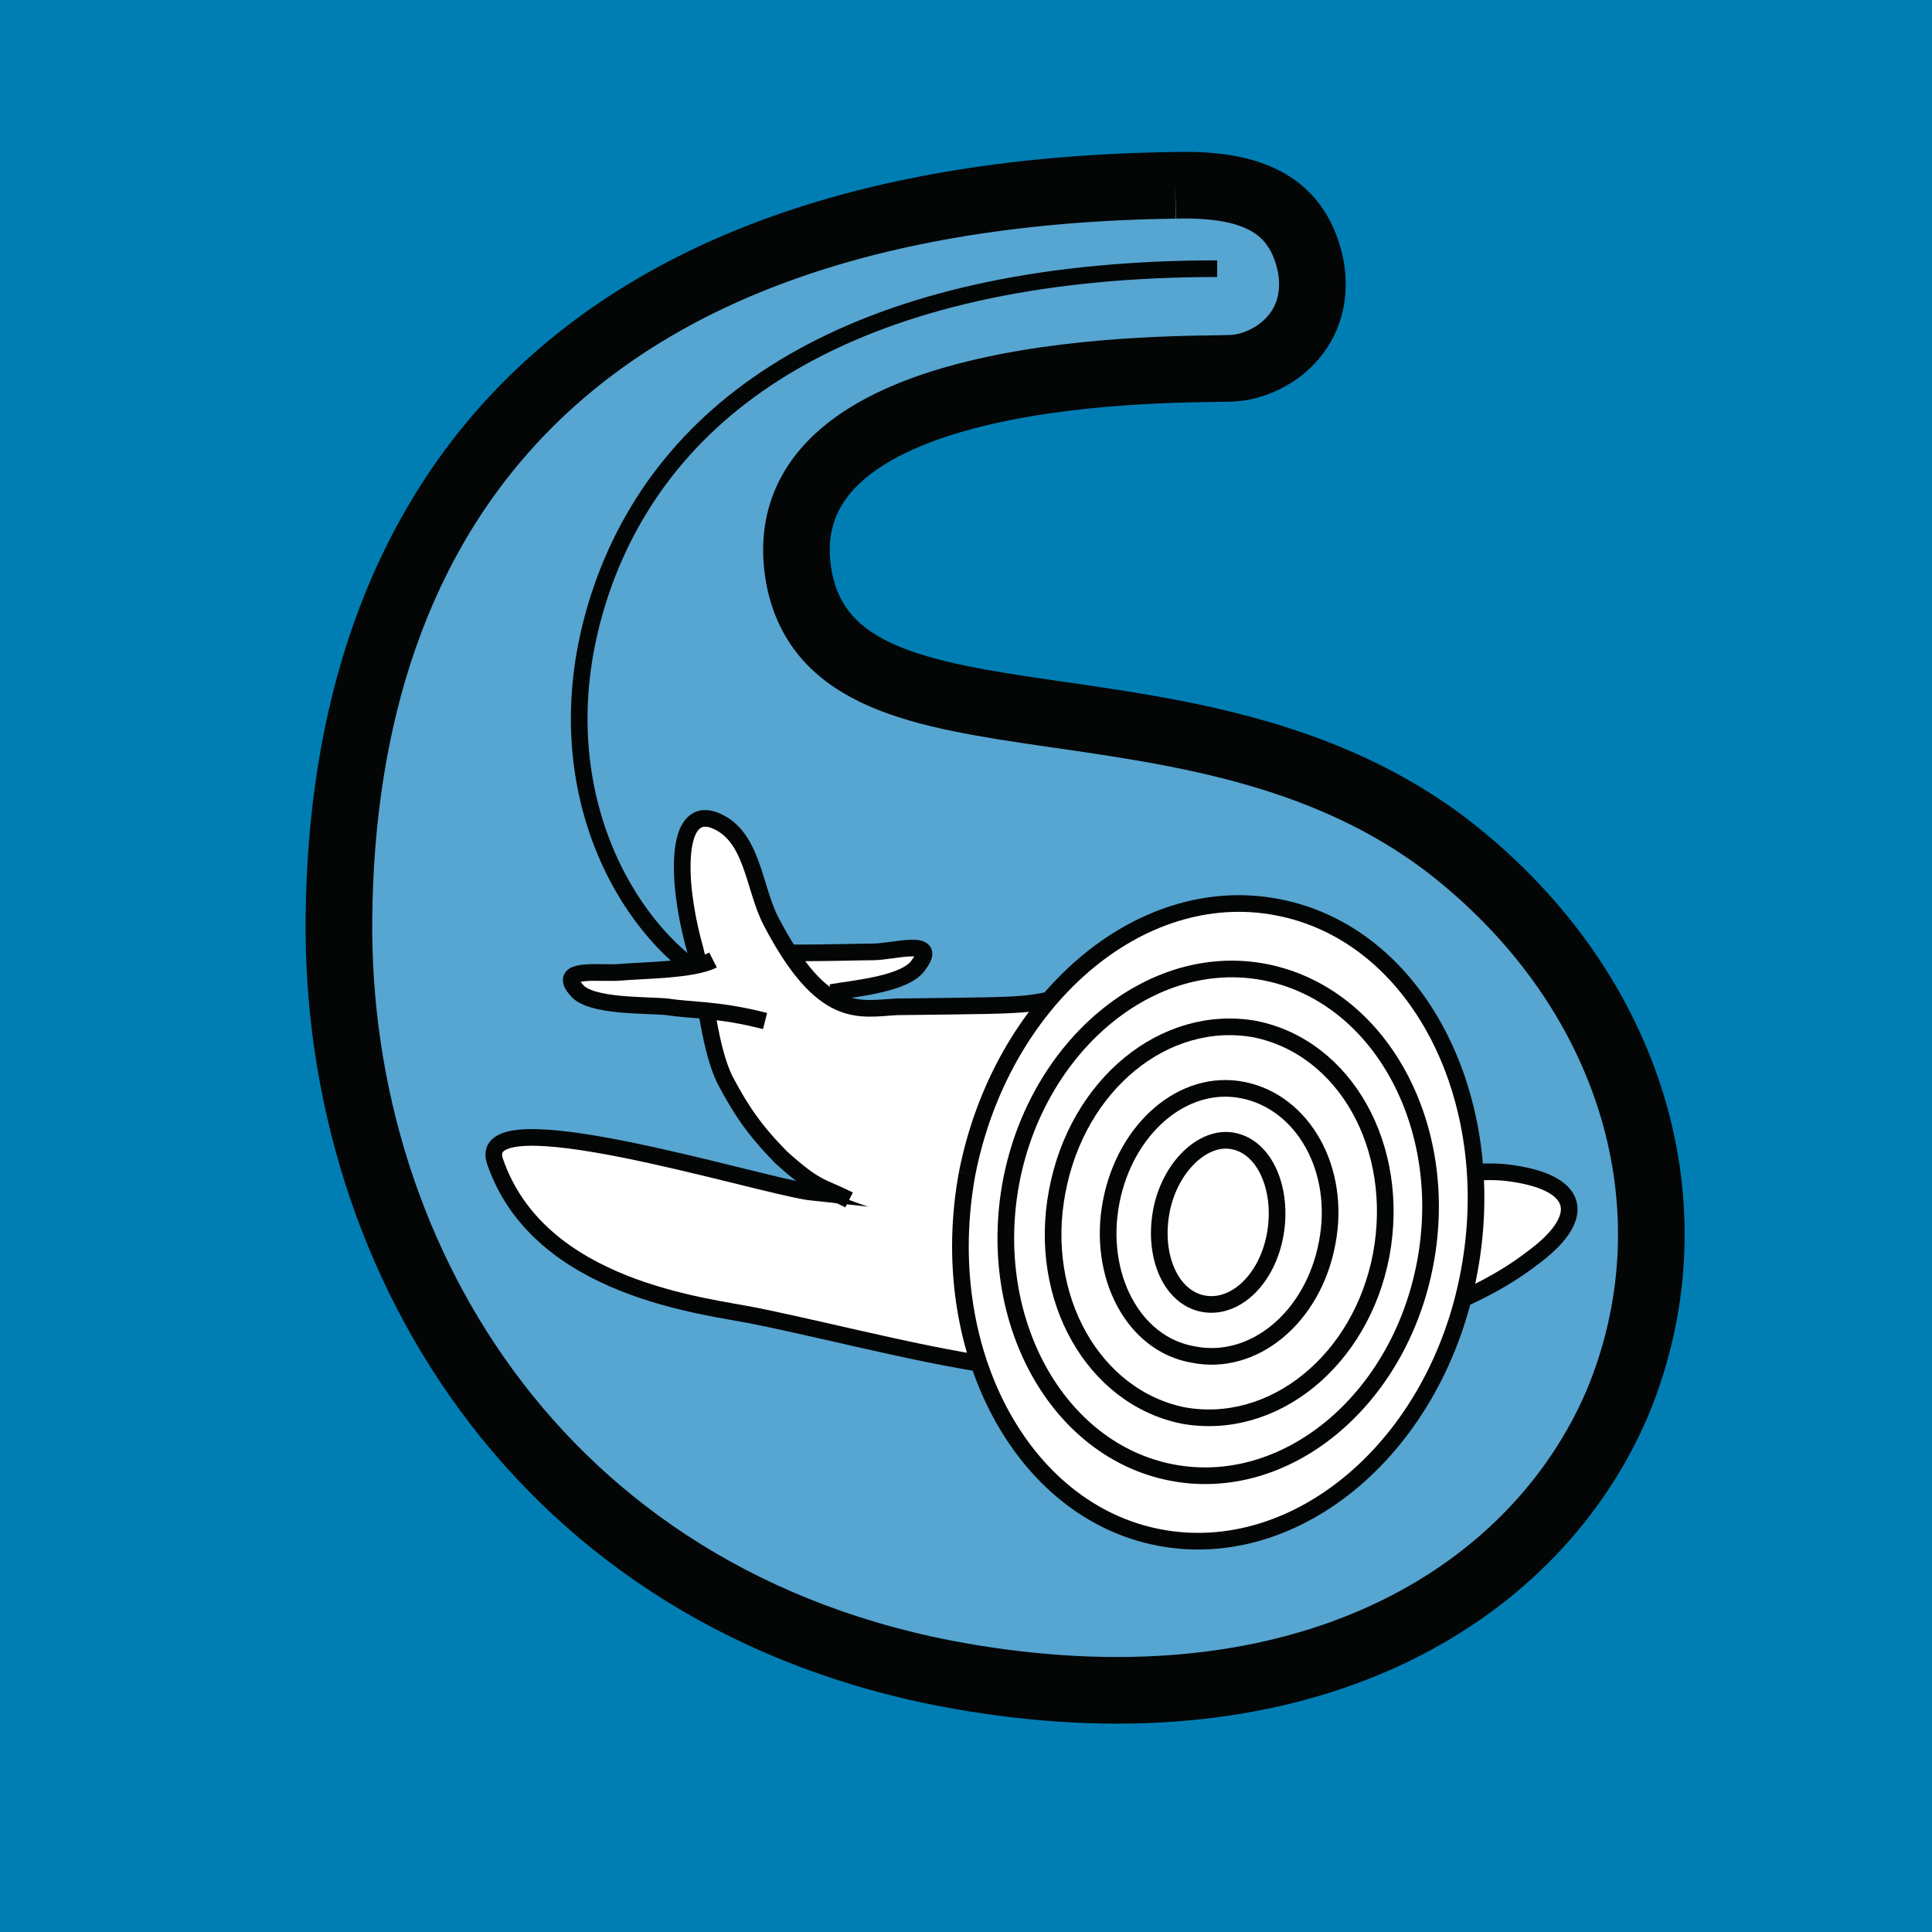 <?xml version="1.0" encoding="utf-8"?>
<!-- Generator: Adobe Illustrator 13.0.0, SVG Export Plug-In . SVG Version: 6.00 Build 14948)  -->
<!DOCTYPE svg PUBLIC "-//W3C//DTD SVG 1.0//EN" "http://www.w3.org/TR/2001/REC-SVG-20010904/DTD/svg10.dtd">
<svg version="1.0" id="Layer_1" xmlns="http://www.w3.org/2000/svg" xmlns:xlink="http://www.w3.org/1999/xlink" x="0px" y="0px"
	 width="192.756px" height="192.756px" viewBox="0 0 192.756 192.756" enable-background="new 0 0 192.756 192.756"
	 xml:space="preserve">
<g>
	<polygon fill-rule="evenodd" clip-rule="evenodd" fill="#007EB4" points="0,0 192.756,0 192.756,192.756 0,192.756 0,0 	"/>
	<path fill-rule="evenodd" clip-rule="evenodd" fill="#57A5D1" d="M117.247,18.49c-61.275,0.812-83.031,33.067-83.43,73.032
		c-0.399,34.488,20.958,69.583,64.269,76.076c33.332,5.07,55.287-8.928,63.271-27.59c7.783-18.664,1.996-39.965-15.369-54.369
		c-25.349-21.098-62.473-8.115-66.265-27.995c-3.992-21.91,39.121-20.692,42.913-20.896c3.593,0,9.182-3.246,8.184-9.94
		C129.622,20.316,124.832,18.287,117.247,18.49L117.247,18.49z"/>
	<path fill="none" stroke="#040606" stroke-width="6.649" stroke-miterlimit="2.613" d="M117.247,18.49
		c-61.275,0.812-83.031,33.067-83.43,73.032c-0.399,34.488,20.958,69.583,64.269,76.076c33.332,5.07,55.287-8.928,63.271-27.59
		c7.783-18.664,1.996-39.965-15.369-54.369c-25.349-21.098-62.473-8.115-66.265-27.995c-3.992-21.91,39.121-20.692,42.913-20.896
		c3.593,0,9.182-3.246,8.184-9.94C129.622,20.316,124.832,18.287,117.247,18.49"/>
	<path fill-rule="evenodd" clip-rule="evenodd" fill="#FFFFFF" d="M86.31,119.518c15.369,1.826,31.736,2.029,46.705,0.811
		c6.388-0.607,11.577-4.26,17.964-3.244c6.786,1.014,7.385,4.463,1.796,8.52c-5.788,4.463-15.169,7.506-22.754,8.723
		c-8.782,1.42-17.963,3.246-26.944,2.436c-9.381-1.016-18.762-3.652-27.744-5.479c-4.99-1.014-21.556-2.637-25.947-15.418
		c-2.196-6.49,25.748,2.232,31.336,3.043C82.518,119.111,84.514,119.314,86.31,119.518L86.31,119.518z"/>
	<path fill="none" stroke="#040606" stroke-width="1.662" stroke-miterlimit="2.613" d="M86.31,119.518
		c15.369,1.826,31.736,2.029,46.705,0.811c6.388-0.607,11.577-4.26,17.964-3.244c6.786,1.014,7.385,4.463,1.796,8.52
		c-5.788,4.463-15.169,7.506-22.754,8.723c-8.782,1.42-17.963,3.246-26.944,2.436c-9.381-1.016-18.762-3.652-27.744-5.479
		c-4.99-1.014-21.556-2.637-25.947-15.418c-2.196-6.49,25.748,2.232,31.336,3.043C82.518,119.111,84.514,119.314,86.31,119.518"/>
	<path fill-rule="evenodd" clip-rule="evenodd" fill="#FFFFFF" d="M82.917,99.027c2.195-0.404,7.584-0.811,8.782-2.84
		c1.996-2.637-2.595-1.217-4.591-1.217c-2.395,0-12.375,0.406-14.371-0.405L82.917,99.027L82.917,99.027z"/>
	<path fill="none" stroke="#040606" stroke-width="1.662" stroke-miterlimit="2.613" d="M82.917,99.027
		c2.195-0.404,7.584-0.811,8.782-2.84c1.996-2.637-2.595-1.217-4.591-1.217c-2.396,0-12.375,0.406-14.371-0.405"/>
	<path fill-rule="evenodd" clip-rule="evenodd" fill="#FFFFFF" d="M84.713,119.721c-2.794-1.42-3.194-1.014-6.786-4.26
		c-2.595-2.639-3.992-4.666-5.589-7.709c-1.796-3.652-1.996-9.738-3.193-13.795c-1.597-6.086-1.796-13.39,1.996-12.172
		c3.992,1.42,3.992,6.695,5.789,10.144c5.189,9.939,8.782,8.723,12.574,8.52c16.566-0.201,11.776,0,21.357-2.23l3.991,32.256
		L84.713,119.721L84.713,119.721z"/>
	<path fill="none" stroke="#040606" stroke-width="1.662" stroke-miterlimit="2.613" d="M84.713,119.721
		c-2.794-1.42-3.193-1.014-6.786-4.26c-2.594-2.639-3.991-4.666-5.588-7.709c-1.796-3.652-1.996-9.738-3.193-13.795
		c-1.597-6.086-1.796-13.39,1.996-12.172c3.992,1.42,3.992,6.695,5.789,10.144c5.189,9.939,8.782,8.723,12.574,8.52
		c16.566-0.201,11.776,0,21.357-2.23l3.991,32.256"/>
	<path fill-rule="evenodd" clip-rule="evenodd" fill="#FFFFFF" d="M76.33,101.867c-4.79-1.217-7.185-1.014-9.78-1.42
		c-2.195-0.201-7.585,0-8.982-1.623c-2.195-2.433,2.396-1.622,4.391-1.825c2.396-0.203,7.186-0.203,9.181-1.217L76.33,101.867
		L76.33,101.867z"/>
	<path fill="none" stroke="#040606" stroke-width="1.662" stroke-miterlimit="2.613" d="M76.33,101.867
		c-4.79-1.217-7.185-1.014-9.78-1.42c-2.196-0.201-7.585,0-8.982-1.623c-2.195-2.433,2.396-1.622,4.391-1.825
		c2.395-0.203,7.186-0.203,9.181-1.217"/>
	<path fill-rule="evenodd" clip-rule="evenodd" fill="#FFFFFF" d="M96.489,117.084c-3.194,17.445,5.389,33.676,19.161,36.312
		c13.771,2.637,27.743-9.129,30.937-26.576c3.194-17.244-5.189-33.675-19.16-36.312C113.654,87.87,99.882,99.84,96.489,117.084
		L96.489,117.084z"/>
	<path fill="none" stroke="#040606" stroke-width="1.662" stroke-miterlimit="2.613" d="M96.489,117.084
		c-3.194,17.445,5.389,33.676,19.161,36.312c13.771,2.637,27.743-9.129,30.937-26.576c3.193-17.244-5.189-33.675-19.16-36.312
		C113.654,87.87,99.882,99.84,96.489,117.084"/>
	<path fill-rule="evenodd" clip-rule="evenodd" fill="#FFFFFF" d="M100.881,117.895c-2.595,13.795,4.59,26.777,15.967,29.01
		s22.754-7.1,25.349-20.895S137.605,99.23,126.229,97C114.852,94.768,103.475,104.303,100.881,117.895L100.881,117.895z"/>
	<path fill="none" stroke="#040606" stroke-width="1.662" stroke-miterlimit="2.613" d="M100.881,117.895
		c-2.595,13.795,4.59,26.777,15.967,29.01s22.754-7.1,25.349-20.895S137.605,99.23,126.229,97
		C114.852,94.768,103.475,104.303,100.881,117.895"/>
	<path fill-rule="evenodd" clip-rule="evenodd" fill="#FFFFFF" d="M105.471,118.908c-1.996,10.549,3.593,20.49,12.575,22.316
		c8.981,1.623,17.764-5.479,19.759-16.027c1.996-10.752-3.593-20.691-12.574-22.518
		C116.249,101.057,107.467,108.156,105.471,118.908L105.471,118.908z"/>
	<path fill="none" stroke="#040606" stroke-width="1.662" stroke-miterlimit="2.613" d="M105.471,118.908
		c-1.996,10.549,3.593,20.49,12.575,22.316c8.981,1.623,17.764-5.479,19.759-16.027c1.996-10.752-3.593-20.691-12.574-22.518
		C116.249,101.057,107.467,108.156,105.471,118.908"/>
	<path fill-rule="evenodd" clip-rule="evenodd" fill="#FFFFFF" d="M110.86,119.924c-1.397,7.303,2.195,14.199,8.183,15.215
		c5.988,1.217,11.977-3.652,13.373-11.158c1.397-7.303-2.396-13.998-8.383-15.215S112.257,112.619,110.86,119.924L110.86,119.924z"
		/>
	<path fill="none" stroke="#040606" stroke-width="1.662" stroke-miterlimit="2.613" d="M110.86,119.924
		c-1.397,7.303,2.195,14.199,8.183,15.215c5.988,1.217,11.977-3.652,13.373-11.158c1.397-7.303-2.396-13.998-8.383-15.215
		S112.257,112.619,110.86,119.924"/>
	<path fill-rule="evenodd" clip-rule="evenodd" fill="#FFFFFF" d="M115.85,120.938c-0.798,4.463,0.998,8.52,4.191,9.129
		c3.194,0.609,6.388-2.434,7.186-6.898c0.799-4.461-0.998-8.723-4.191-9.33C120.041,113.229,116.648,116.475,115.85,120.938
		L115.85,120.938z"/>
	<path fill="none" stroke="#040606" stroke-width="1.662" stroke-miterlimit="2.613" d="M115.85,120.938
		c-0.798,4.463,0.998,8.52,4.191,9.129s6.388-2.434,7.186-6.898c0.799-4.461-0.998-8.723-4.191-9.33
		C120.041,113.229,116.648,116.475,115.85,120.938 M69.145,96.594c-8.184-6.086-15.369-20.895-8.782-38.748
		c7.186-19.272,27.344-31.039,61.076-31.039"/>
</g>
</svg>

